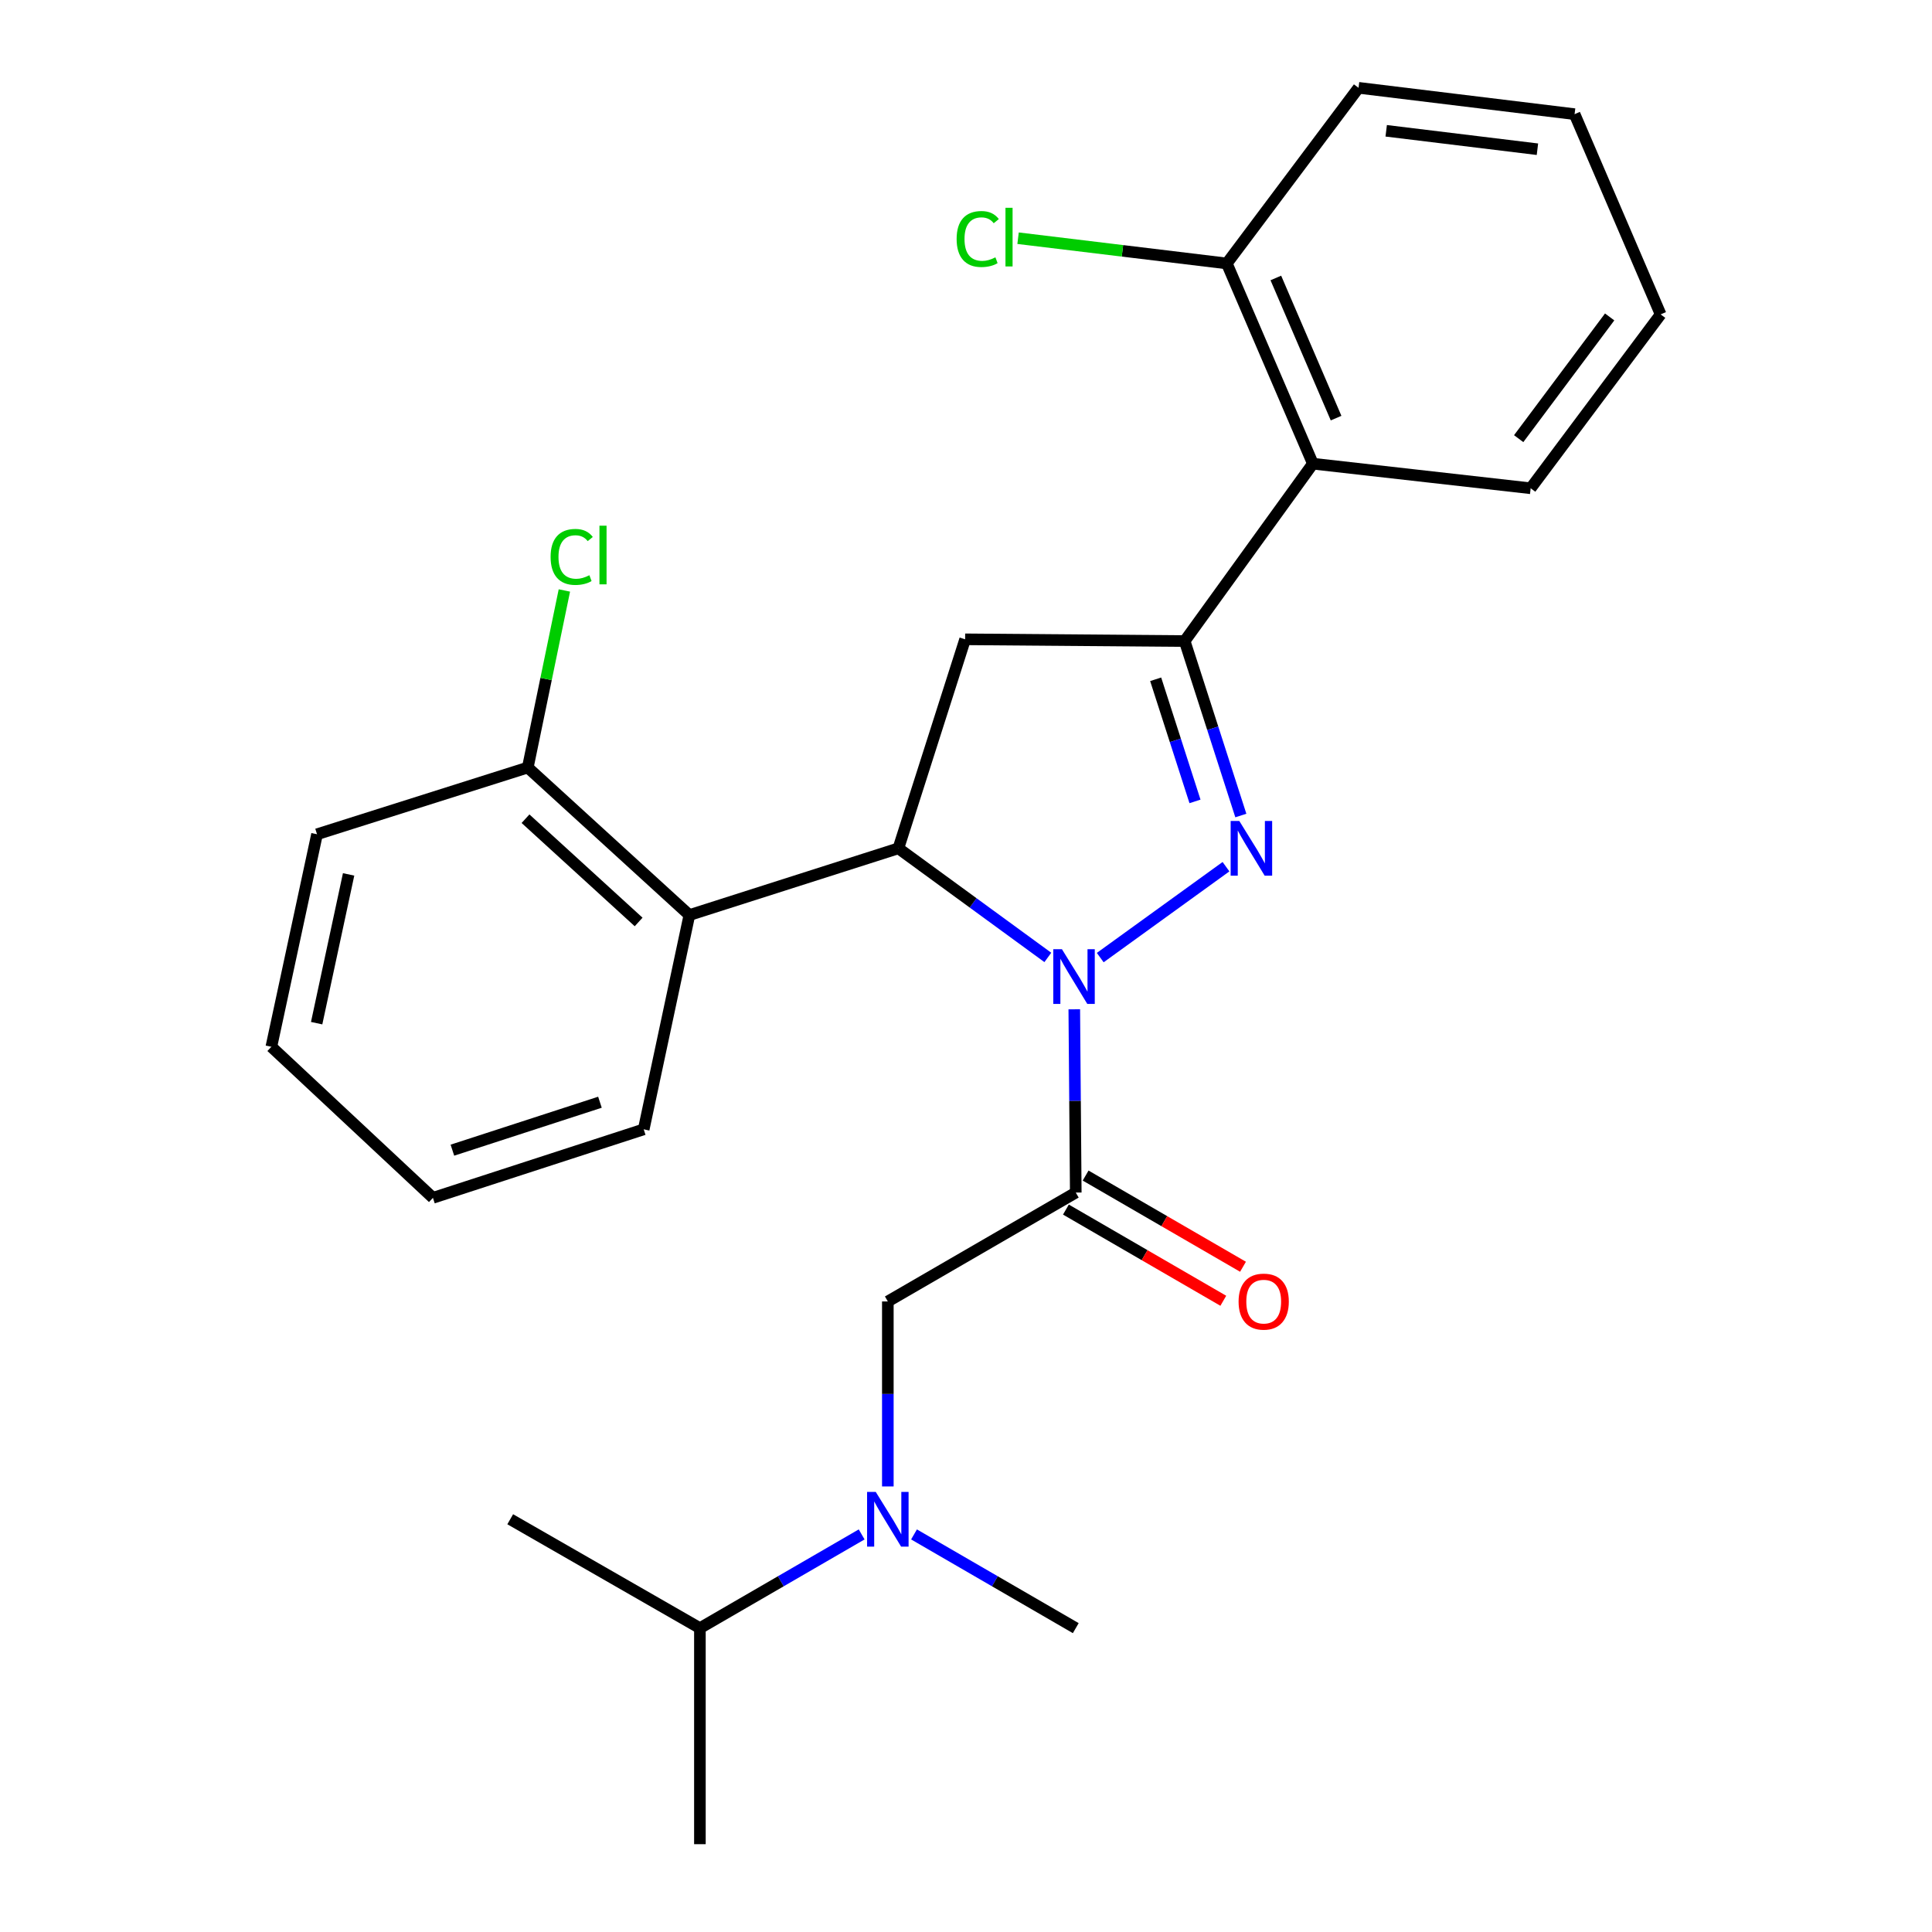 <?xml version='1.0' encoding='iso-8859-1'?>
<svg version='1.1' baseProfile='full'
              xmlns='http://www.w3.org/2000/svg'
                      xmlns:rdkit='http://www.rdkit.org/xml'
                      xmlns:xlink='http://www.w3.org/1999/xlink'
                  xml:space='preserve'
width='1000px' height='1000px' viewBox='0 0 1000 1000'>
<!-- END OF HEADER -->
<rect style='opacity:1.0;fill:#FFFFFF;stroke:none' width='1000' height='1000' x='0' y='0'> </rect>
<path class='bond-0' d='M 445.991,794.212 L 404.13,818.468' style='fill:none;fill-rule:evenodd;stroke:#0000FF;stroke-width:6px;stroke-linecap:butt;stroke-linejoin:miter;stroke-opacity:1' />
<path class='bond-0' d='M 404.13,818.468 L 362.269,842.723' style='fill:none;fill-rule:evenodd;stroke:#000000;stroke-width:6px;stroke-linecap:butt;stroke-linejoin:miter;stroke-opacity:1' />
<path class='bond-1' d='M 459.542,769.382 L 459.542,721.508' style='fill:none;fill-rule:evenodd;stroke:#0000FF;stroke-width:6px;stroke-linecap:butt;stroke-linejoin:miter;stroke-opacity:1' />
<path class='bond-1' d='M 459.542,721.508 L 459.542,673.634' style='fill:none;fill-rule:evenodd;stroke:#000000;stroke-width:6px;stroke-linecap:butt;stroke-linejoin:miter;stroke-opacity:1' />
<path class='bond-2' d='M 473.093,794.212 L 514.954,818.468' style='fill:none;fill-rule:evenodd;stroke:#0000FF;stroke-width:6px;stroke-linecap:butt;stroke-linejoin:miter;stroke-opacity:1' />
<path class='bond-2' d='M 514.954,818.468 L 556.815,842.723' style='fill:none;fill-rule:evenodd;stroke:#000000;stroke-width:6px;stroke-linecap:butt;stroke-linejoin:miter;stroke-opacity:1' />
<path class='bond-3' d='M 362.269,842.723 L 264.091,786.36' style='fill:none;fill-rule:evenodd;stroke:#000000;stroke-width:6px;stroke-linecap:butt;stroke-linejoin:miter;stroke-opacity:1' />
<path class='bond-4' d='M 362.269,842.723 L 362.269,954.545' style='fill:none;fill-rule:evenodd;stroke:#000000;stroke-width:6px;stroke-linecap:butt;stroke-linejoin:miter;stroke-opacity:1' />
<path class='bond-5' d='M 542.357,495.565 L 503.68,467.329' style='fill:none;fill-rule:evenodd;stroke:#0000FF;stroke-width:6px;stroke-linecap:butt;stroke-linejoin:miter;stroke-opacity:1' />
<path class='bond-5' d='M 503.68,467.329 L 465.002,439.092' style='fill:none;fill-rule:evenodd;stroke:#000000;stroke-width:6px;stroke-linecap:butt;stroke-linejoin:miter;stroke-opacity:1' />
<path class='bond-6' d='M 556.048,522.415 L 556.432,569.843' style='fill:none;fill-rule:evenodd;stroke:#0000FF;stroke-width:6px;stroke-linecap:butt;stroke-linejoin:miter;stroke-opacity:1' />
<path class='bond-6' d='M 556.432,569.843 L 556.815,617.271' style='fill:none;fill-rule:evenodd;stroke:#000000;stroke-width:6px;stroke-linecap:butt;stroke-linejoin:miter;stroke-opacity:1' />
<path class='bond-7' d='M 569.483,495.649 L 634.571,448.601' style='fill:none;fill-rule:evenodd;stroke:#0000FF;stroke-width:6px;stroke-linecap:butt;stroke-linejoin:miter;stroke-opacity:1' />
<path class='bond-8' d='M 551.715,626.074 L 592.446,649.675' style='fill:none;fill-rule:evenodd;stroke:#000000;stroke-width:6px;stroke-linecap:butt;stroke-linejoin:miter;stroke-opacity:1' />
<path class='bond-8' d='M 592.446,649.675 L 633.178,673.276' style='fill:none;fill-rule:evenodd;stroke:#FF0000;stroke-width:6px;stroke-linecap:butt;stroke-linejoin:miter;stroke-opacity:1' />
<path class='bond-8' d='M 561.916,608.468 L 602.647,632.069' style='fill:none;fill-rule:evenodd;stroke:#000000;stroke-width:6px;stroke-linecap:butt;stroke-linejoin:miter;stroke-opacity:1' />
<path class='bond-8' d='M 602.647,632.069 L 643.379,655.67' style='fill:none;fill-rule:evenodd;stroke:#FF0000;stroke-width:6px;stroke-linecap:butt;stroke-linejoin:miter;stroke-opacity:1' />
<path class='bond-9' d='M 556.815,617.271 L 459.542,673.634' style='fill:none;fill-rule:evenodd;stroke:#000000;stroke-width:6px;stroke-linecap:butt;stroke-linejoin:miter;stroke-opacity:1' />
<path class='bond-10' d='M 613.179,331.815 L 679.546,240.001' style='fill:none;fill-rule:evenodd;stroke:#000000;stroke-width:6px;stroke-linecap:butt;stroke-linejoin:miter;stroke-opacity:1' />
<path class='bond-11' d='M 613.179,331.815 L 499.548,330.91' style='fill:none;fill-rule:evenodd;stroke:#000000;stroke-width:6px;stroke-linecap:butt;stroke-linejoin:miter;stroke-opacity:1' />
<path class='bond-12' d='M 613.179,331.815 L 627.718,376.965' style='fill:none;fill-rule:evenodd;stroke:#000000;stroke-width:6px;stroke-linecap:butt;stroke-linejoin:miter;stroke-opacity:1' />
<path class='bond-12' d='M 627.718,376.965 L 642.257,422.115' style='fill:none;fill-rule:evenodd;stroke:#0000FF;stroke-width:6px;stroke-linecap:butt;stroke-linejoin:miter;stroke-opacity:1' />
<path class='bond-12' d='M 598.172,351.597 L 608.35,383.202' style='fill:none;fill-rule:evenodd;stroke:#000000;stroke-width:6px;stroke-linecap:butt;stroke-linejoin:miter;stroke-opacity:1' />
<path class='bond-12' d='M 608.35,383.202 L 618.527,414.807' style='fill:none;fill-rule:evenodd;stroke:#0000FF;stroke-width:6px;stroke-linecap:butt;stroke-linejoin:miter;stroke-opacity:1' />
<path class='bond-13' d='M 499.548,330.91 L 465.002,439.092' style='fill:none;fill-rule:evenodd;stroke:#000000;stroke-width:6px;stroke-linecap:butt;stroke-linejoin:miter;stroke-opacity:1' />
<path class='bond-14' d='M 465.002,439.092 L 356.82,473.638' style='fill:none;fill-rule:evenodd;stroke:#000000;stroke-width:6px;stroke-linecap:butt;stroke-linejoin:miter;stroke-opacity:1' />
<path class='bond-15' d='M 679.546,240.001 L 634.996,136.364' style='fill:none;fill-rule:evenodd;stroke:#000000;stroke-width:6px;stroke-linecap:butt;stroke-linejoin:miter;stroke-opacity:1' />
<path class='bond-15' d='M 691.557,216.42 L 660.372,143.874' style='fill:none;fill-rule:evenodd;stroke:#000000;stroke-width:6px;stroke-linecap:butt;stroke-linejoin:miter;stroke-opacity:1' />
<path class='bond-16' d='M 679.546,240.001 L 792.272,252.73' style='fill:none;fill-rule:evenodd;stroke:#000000;stroke-width:6px;stroke-linecap:butt;stroke-linejoin:miter;stroke-opacity:1' />
<path class='bond-17' d='M 634.996,136.364 L 580.972,129.83' style='fill:none;fill-rule:evenodd;stroke:#000000;stroke-width:6px;stroke-linecap:butt;stroke-linejoin:miter;stroke-opacity:1' />
<path class='bond-17' d='M 580.972,129.83 L 526.948,123.296' style='fill:none;fill-rule:evenodd;stroke:#00CC00;stroke-width:6px;stroke-linecap:butt;stroke-linejoin:miter;stroke-opacity:1' />
<path class='bond-18' d='M 634.996,136.364 L 703.183,45.455' style='fill:none;fill-rule:evenodd;stroke:#000000;stroke-width:6px;stroke-linecap:butt;stroke-linejoin:miter;stroke-opacity:1' />
<path class='bond-19' d='M 356.82,473.638 L 273.179,397.278' style='fill:none;fill-rule:evenodd;stroke:#000000;stroke-width:6px;stroke-linecap:butt;stroke-linejoin:miter;stroke-opacity:1' />
<path class='bond-19' d='M 330.555,477.211 L 272.006,423.759' style='fill:none;fill-rule:evenodd;stroke:#000000;stroke-width:6px;stroke-linecap:butt;stroke-linejoin:miter;stroke-opacity:1' />
<path class='bond-20' d='M 356.82,473.638 L 333.183,584.545' style='fill:none;fill-rule:evenodd;stroke:#000000;stroke-width:6px;stroke-linecap:butt;stroke-linejoin:miter;stroke-opacity:1' />
<path class='bond-21' d='M 273.179,397.278 L 282.65,351.451' style='fill:none;fill-rule:evenodd;stroke:#000000;stroke-width:6px;stroke-linecap:butt;stroke-linejoin:miter;stroke-opacity:1' />
<path class='bond-21' d='M 282.65,351.451 L 292.121,305.624' style='fill:none;fill-rule:evenodd;stroke:#00CC00;stroke-width:6px;stroke-linecap:butt;stroke-linejoin:miter;stroke-opacity:1' />
<path class='bond-22' d='M 273.179,397.278 L 164.093,431.813' style='fill:none;fill-rule:evenodd;stroke:#000000;stroke-width:6px;stroke-linecap:butt;stroke-linejoin:miter;stroke-opacity:1' />
<path class='bond-23' d='M 333.183,584.545 L 224.085,619.995' style='fill:none;fill-rule:evenodd;stroke:#000000;stroke-width:6px;stroke-linecap:butt;stroke-linejoin:miter;stroke-opacity:1' />
<path class='bond-23' d='M 310.53,570.511 L 234.161,595.326' style='fill:none;fill-rule:evenodd;stroke:#000000;stroke-width:6px;stroke-linecap:butt;stroke-linejoin:miter;stroke-opacity:1' />
<path class='bond-24' d='M 164.093,431.813 L 140.456,541.815' style='fill:none;fill-rule:evenodd;stroke:#000000;stroke-width:6px;stroke-linecap:butt;stroke-linejoin:miter;stroke-opacity:1' />
<path class='bond-24' d='M 180.441,452.588 L 163.895,529.589' style='fill:none;fill-rule:evenodd;stroke:#000000;stroke-width:6px;stroke-linecap:butt;stroke-linejoin:miter;stroke-opacity:1' />
<path class='bond-25' d='M 224.085,619.995 L 140.456,541.815' style='fill:none;fill-rule:evenodd;stroke:#000000;stroke-width:6px;stroke-linecap:butt;stroke-linejoin:miter;stroke-opacity:1' />
<path class='bond-26' d='M 792.272,252.73 L 859.544,162.725' style='fill:none;fill-rule:evenodd;stroke:#000000;stroke-width:6px;stroke-linecap:butt;stroke-linejoin:miter;stroke-opacity:1' />
<path class='bond-26' d='M 786.065,227.048 L 833.155,164.044' style='fill:none;fill-rule:evenodd;stroke:#000000;stroke-width:6px;stroke-linecap:butt;stroke-linejoin:miter;stroke-opacity:1' />
<path class='bond-27' d='M 703.183,45.455 L 815.005,59.087' style='fill:none;fill-rule:evenodd;stroke:#000000;stroke-width:6px;stroke-linecap:butt;stroke-linejoin:miter;stroke-opacity:1' />
<path class='bond-27' d='M 717.494,67.698 L 795.77,77.241' style='fill:none;fill-rule:evenodd;stroke:#000000;stroke-width:6px;stroke-linecap:butt;stroke-linejoin:miter;stroke-opacity:1' />
<path class='bond-28' d='M 859.544,162.725 L 815.005,59.087' style='fill:none;fill-rule:evenodd;stroke:#000000;stroke-width:6px;stroke-linecap:butt;stroke-linejoin:miter;stroke-opacity:1' />
<path  class='atom-0' d='M 453.282 772.2
L 462.562 787.2
Q 463.482 788.68, 464.962 791.36
Q 466.442 794.04, 466.522 794.2
L 466.522 772.2
L 470.282 772.2
L 470.282 800.52
L 466.402 800.52
L 456.442 784.12
Q 455.282 782.2, 454.042 780
Q 452.842 777.8, 452.482 777.12
L 452.482 800.52
L 448.802 800.52
L 448.802 772.2
L 453.282 772.2
' fill='#0000FF'/>
<path  class='atom-3' d='M 549.651 491.3
L 558.931 506.3
Q 559.851 507.78, 561.331 510.46
Q 562.811 513.14, 562.891 513.3
L 562.891 491.3
L 566.651 491.3
L 566.651 519.62
L 562.771 519.62
L 552.811 503.22
Q 551.651 501.3, 550.411 499.1
Q 549.211 496.9, 548.851 496.22
L 548.851 519.62
L 545.171 519.62
L 545.171 491.3
L 549.651 491.3
' fill='#0000FF'/>
<path  class='atom-5' d='M 641.089 673.714
Q 641.089 666.914, 644.449 663.114
Q 647.809 659.314, 654.089 659.314
Q 660.369 659.314, 663.729 663.114
Q 667.089 666.914, 667.089 673.714
Q 667.089 680.594, 663.689 684.514
Q 660.289 688.394, 654.089 688.394
Q 647.849 688.394, 644.449 684.514
Q 641.089 680.634, 641.089 673.714
M 654.089 685.194
Q 658.409 685.194, 660.729 682.314
Q 663.089 679.394, 663.089 673.714
Q 663.089 668.154, 660.729 665.354
Q 658.409 662.514, 654.089 662.514
Q 649.769 662.514, 647.409 665.314
Q 645.089 668.114, 645.089 673.714
Q 645.089 679.434, 647.409 682.314
Q 649.769 685.194, 654.089 685.194
' fill='#FF0000'/>
<path  class='atom-10' d='M 641.464 424.932
L 650.744 439.932
Q 651.664 441.412, 653.144 444.092
Q 654.624 446.772, 654.704 446.932
L 654.704 424.932
L 658.464 424.932
L 658.464 453.252
L 654.584 453.252
L 644.624 436.852
Q 643.464 434.932, 642.224 432.732
Q 641.024 430.532, 640.664 429.852
L 640.664 453.252
L 636.984 453.252
L 636.984 424.932
L 641.464 424.932
' fill='#0000FF'/>
<path  class='atom-15' d='M 284.992 288.256
Q 284.992 281.216, 288.272 277.536
Q 291.592 273.816, 297.872 273.816
Q 303.712 273.816, 306.832 277.936
L 304.192 280.096
Q 301.912 277.096, 297.872 277.096
Q 293.592 277.096, 291.312 279.976
Q 289.072 282.816, 289.072 288.256
Q 289.072 293.856, 291.392 296.736
Q 293.752 299.616, 298.312 299.616
Q 301.432 299.616, 305.072 297.736
L 306.192 300.736
Q 304.712 301.696, 302.472 302.256
Q 300.232 302.816, 297.752 302.816
Q 291.592 302.816, 288.272 299.056
Q 284.992 295.296, 284.992 288.256
' fill='#00CC00'/>
<path  class='atom-15' d='M 310.272 272.096
L 313.952 272.096
L 313.952 302.456
L 310.272 302.456
L 310.272 272.096
' fill='#00CC00'/>
<path  class='atom-20' d='M 495.149 123.711
Q 495.149 116.671, 498.429 112.991
Q 501.749 109.271, 508.029 109.271
Q 513.869 109.271, 516.989 113.391
L 514.349 115.551
Q 512.069 112.551, 508.029 112.551
Q 503.749 112.551, 501.469 115.431
Q 499.229 118.271, 499.229 123.711
Q 499.229 129.311, 501.549 132.191
Q 503.909 135.071, 508.469 135.071
Q 511.589 135.071, 515.229 133.191
L 516.349 136.191
Q 514.869 137.151, 512.629 137.711
Q 510.389 138.271, 507.909 138.271
Q 501.749 138.271, 498.429 134.511
Q 495.149 130.751, 495.149 123.711
' fill='#00CC00'/>
<path  class='atom-20' d='M 520.429 107.551
L 524.109 107.551
L 524.109 137.911
L 520.429 137.911
L 520.429 107.551
' fill='#00CC00'/>
</svg>
